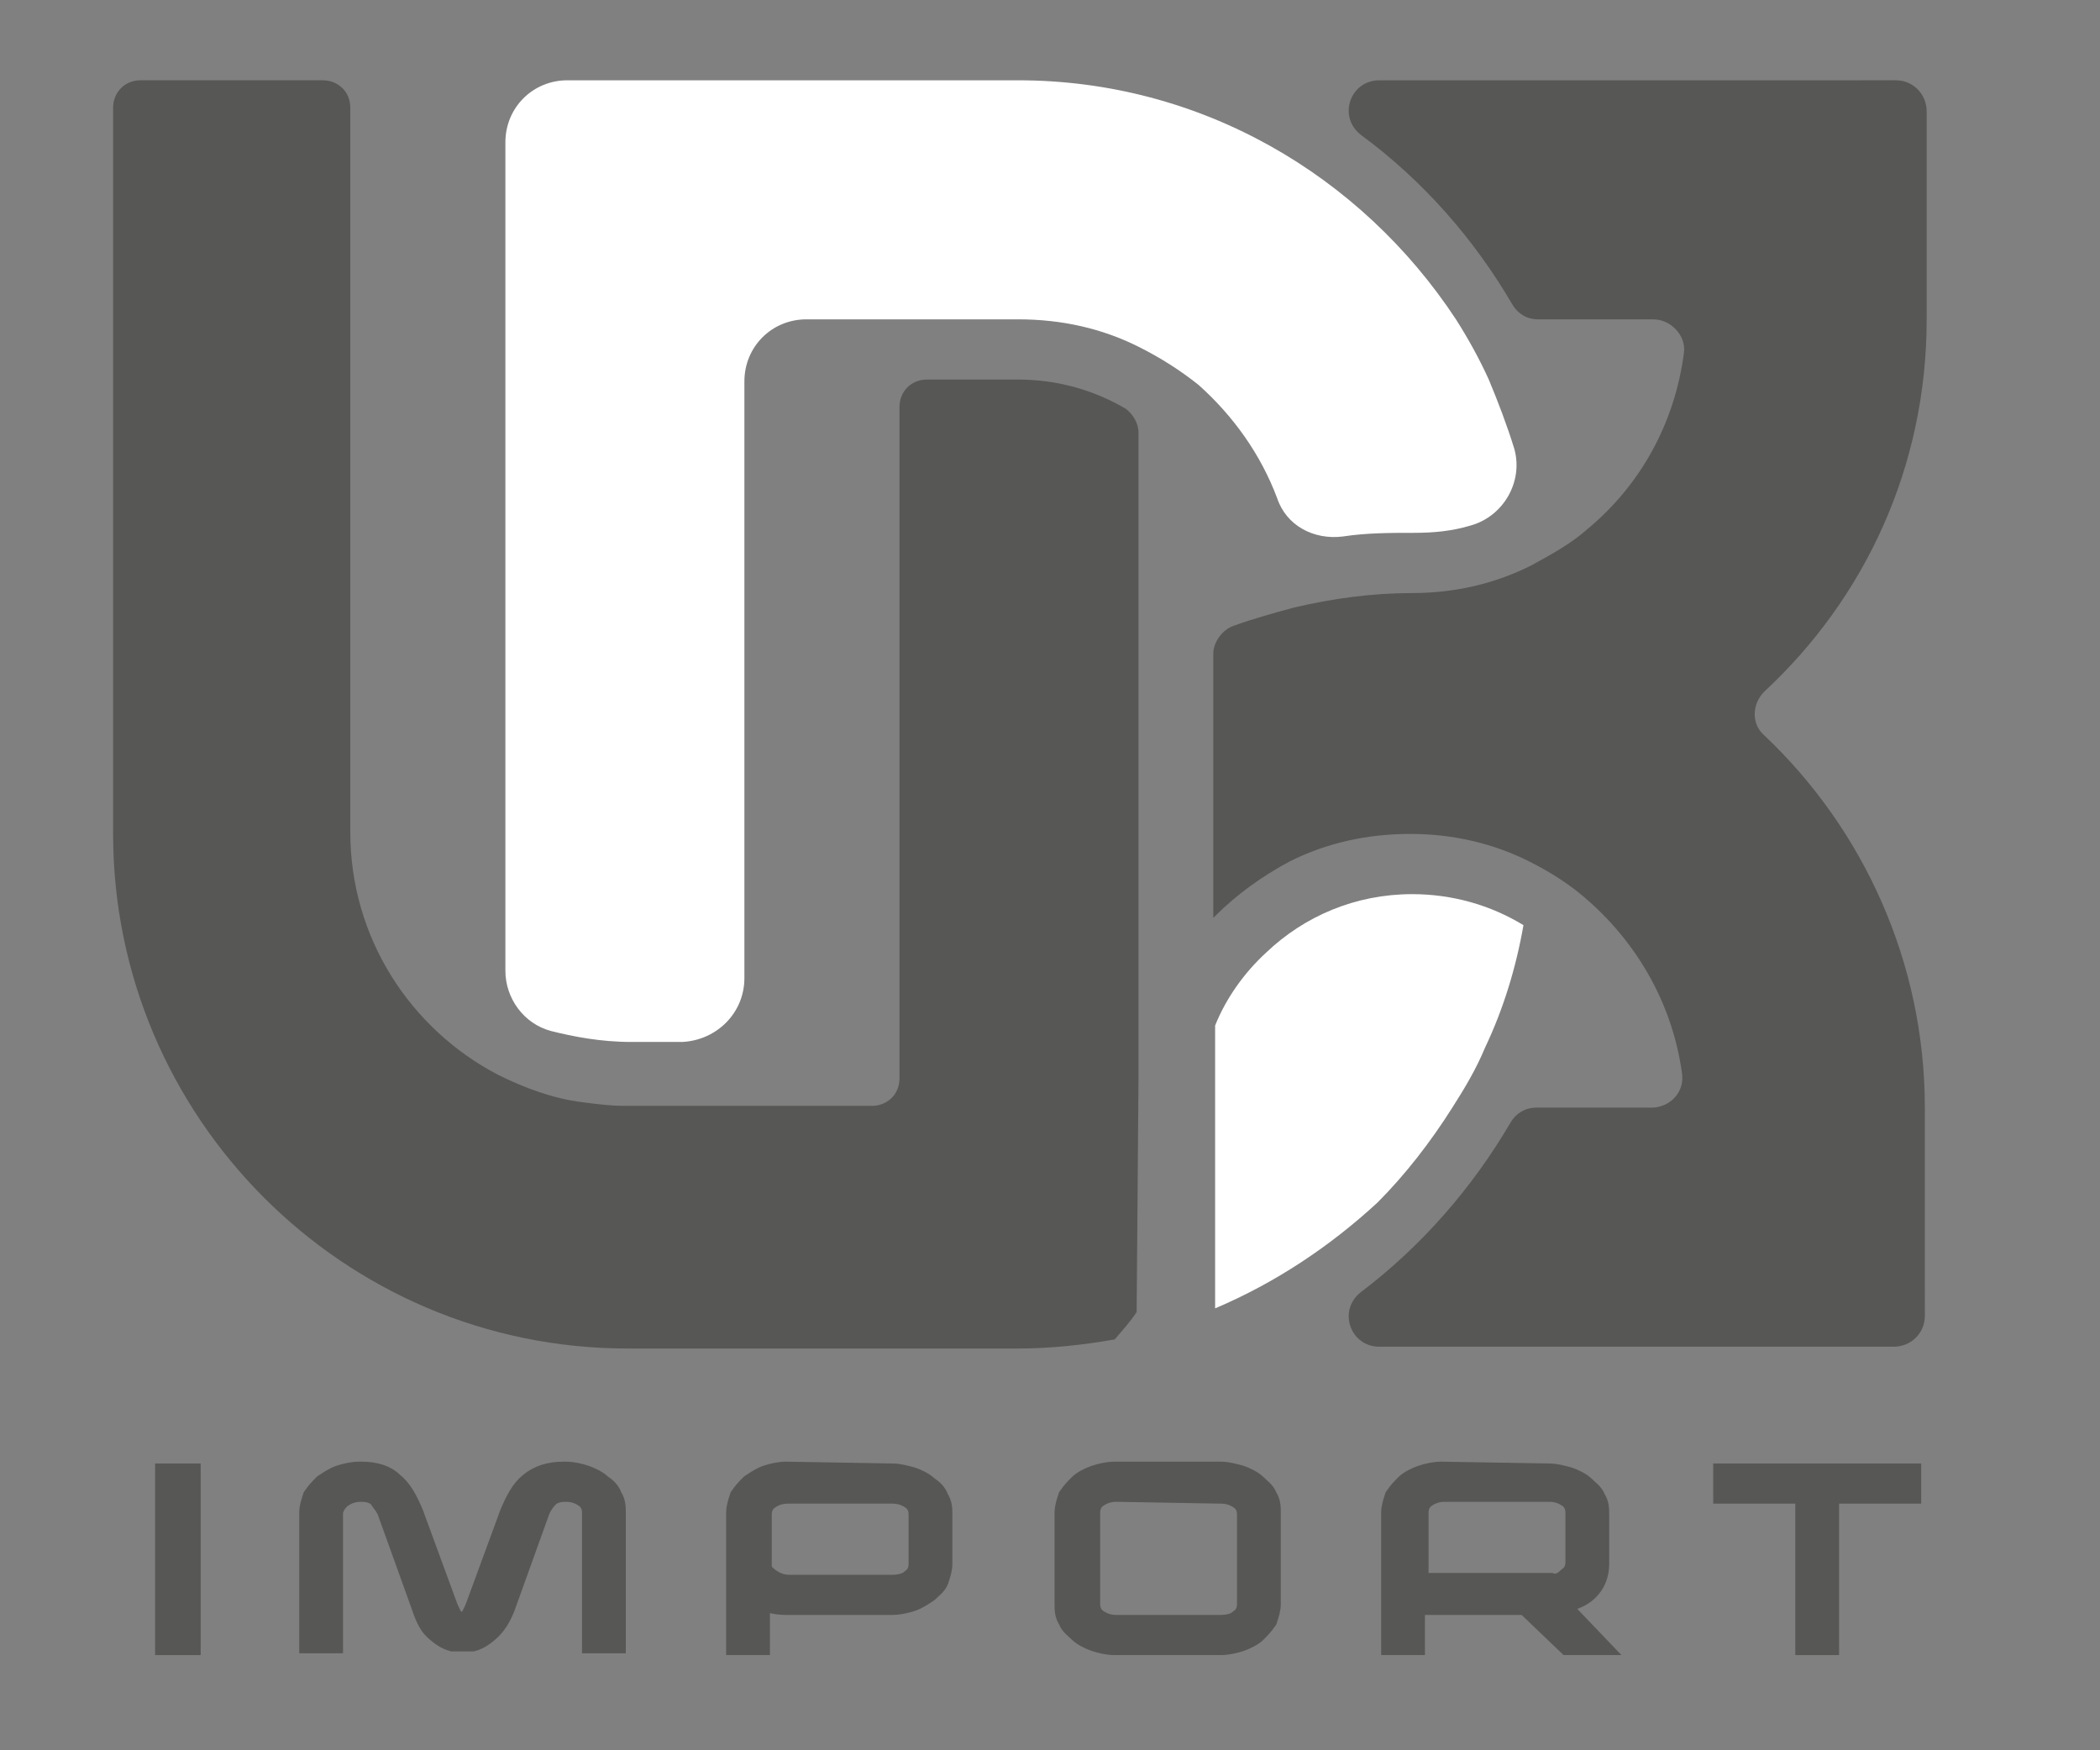 <?xml version="1.0" encoding="utf-8"?>
<!-- Generator: Adobe Illustrator 26.1.0, SVG Export Plug-In . SVG Version: 6.00 Build 0)  -->
<svg version="1.1" id="Layer_1" xmlns="http://www.w3.org/2000/svg" xmlns:xlink="http://www.w3.org/1999/xlink" x="0px" y="0px"
	 viewBox="0 0 115.1 95.9" style="enable-background:new 0 0 115.1 95.9;" xml:space="preserve">
<rect x="0" y="0" width="115.1" height="95.9" fill="#808080" stroke="none"/>
<style type="text/css">
	.st0{fill:#575756;stroke:#575756;stroke-miterlimit:10;}
	.st1{fill:#FFFFFF;}
	.st2{fill:#575756;}
</style>
<g>
	<path class="st0" d="M9,90.2v-9.5h1.5v9.5H9z"/>
	<path class="st0" d="M24.8,90c-0.4-0.1-0.8-0.4-1.1-0.7c-0.3-0.3-0.5-0.8-0.7-1.4l-1.8-5c-0.1-0.3-0.3-0.5-0.5-0.8
		c-0.2-0.2-0.5-0.3-0.9-0.3s-0.7,0.1-1,0.3s-0.5,0.6-0.5,0.8v7.2h-1.4v-7.2c0-0.3,0.1-0.6,0.2-0.9c0.2-0.3,0.4-0.5,0.6-0.7
		c0.3-0.2,0.6-0.4,0.9-0.5s0.7-0.2,1.1-0.2h0.1c0.8,0,1.4,0.2,1.8,0.6c0.5,0.4,0.8,1,1.1,1.7l1.8,4.9c0.1,0.3,0.2,0.5,0.3,0.7
		s0.3,0.3,0.5,0.4c0.2-0.1,0.4-0.2,0.5-0.4c0.1-0.2,0.2-0.4,0.3-0.7l1.8-4.9c0.3-0.7,0.6-1.3,1.1-1.7s1.1-0.6,1.9-0.6H31
		c0.4,0,0.8,0.1,1.1,0.2s0.7,0.3,0.9,0.5c0.3,0.2,0.5,0.4,0.6,0.7c0.2,0.3,0.2,0.6,0.2,0.9v7.2h-1.4v-7.2c0-0.3-0.1-0.6-0.4-0.8
		c-0.3-0.2-0.6-0.3-1-0.3s-0.7,0.1-0.9,0.3c-0.2,0.2-0.4,0.5-0.5,0.8l-1.8,5c-0.2,0.6-0.5,1.1-0.8,1.4s-0.7,0.6-1.1,0.7H24.8z"/>
	<path class="st0" d="M48.9,80.7c0.4,0,0.7,0.1,1.1,0.2c0.3,0.1,0.7,0.3,0.9,0.5c0.3,0.2,0.5,0.4,0.6,0.7c0.2,0.3,0.2,0.6,0.2,0.9
		v2.7c0,0.3-0.1,0.6-0.2,0.9s-0.4,0.5-0.6,0.7c-0.3,0.2-0.6,0.4-0.9,0.5c-0.3,0.1-0.7,0.2-1.1,0.2h-5.8c-0.5,0-1-0.1-1.4-0.3v2.5
		h-1.4v-7.3c0-0.3,0.1-0.6,0.2-0.9c0.2-0.3,0.4-0.5,0.6-0.7c0.3-0.2,0.6-0.4,0.9-0.5c0.3-0.1,0.7-0.2,1.1-0.2L48.9,80.7L48.9,80.7z
		 M48.9,86.8c0.4,0,0.8-0.1,1-0.3c0.3-0.2,0.4-0.5,0.4-0.8V83c0-0.3-0.1-0.6-0.4-0.8c-0.3-0.2-0.6-0.3-1-0.3h-5.7
		c-0.4,0-0.7,0.1-1,0.3s-0.4,0.5-0.4,0.8v2.8c0,0.3,0.2,0.5,0.5,0.7s0.6,0.3,1,0.3H48.9z"/>
	<path class="st0" d="M61.1,90.2c-0.4,0-0.8-0.1-1.1-0.2s-0.7-0.3-0.9-0.5s-0.5-0.4-0.6-0.7c-0.2-0.3-0.2-0.6-0.2-0.9v-5
		c0-0.3,0.1-0.6,0.2-0.9c0.2-0.3,0.4-0.5,0.6-0.7s0.6-0.4,0.9-0.5s0.7-0.2,1.1-0.2h5.8c0.4,0,0.7,0.1,1.1,0.2
		c0.3,0.1,0.7,0.3,0.9,0.5s0.5,0.4,0.6,0.7c0.2,0.3,0.2,0.6,0.2,0.9v5c0,0.3-0.1,0.6-0.2,0.9c-0.2,0.3-0.4,0.5-0.6,0.7
		S68.3,89.9,68,90s-0.7,0.2-1.1,0.2H61.1z M61.2,81.8c-0.4,0-0.7,0.1-1,0.3c-0.3,0.2-0.4,0.5-0.4,0.8v5c0,0.3,0.1,0.6,0.4,0.8
		c0.3,0.2,0.6,0.3,1,0.3h5.7c0.4,0,0.8-0.1,1-0.3c0.3-0.2,0.4-0.5,0.4-0.8V83c0-0.3-0.1-0.6-0.4-0.8c-0.3-0.2-0.6-0.3-1-0.3
		L61.2,81.8L61.2,81.8z"/>
	<path class="st0" d="M84.9,80.7c0.4,0,0.7,0.1,1.1,0.2c0.3,0.1,0.7,0.3,0.9,0.5s0.5,0.4,0.6,0.7c0.2,0.3,0.2,0.6,0.2,0.9v2.7
		c0,0.6-0.2,1.1-0.6,1.5s-1,0.6-1.6,0.7l2.2,2.3h-1.8L83.6,88h-6v2.2h-1.4v-7.3c0-0.3,0.1-0.6,0.2-0.9c0.2-0.3,0.4-0.5,0.6-0.7
		s0.6-0.4,0.9-0.5s0.7-0.2,1.1-0.2L84.9,80.7L84.9,80.7z M85.9,86.4c0.3-0.2,0.4-0.5,0.4-0.8v-2.7c0-0.3-0.1-0.6-0.4-0.8
		c-0.3-0.2-0.6-0.3-1-0.3h-5.7c-0.4,0-0.7,0.1-1,0.3s-0.4,0.5-0.4,0.8v3.8H85C85.3,86.8,85.6,86.7,85.9,86.4z"/>
	<path class="st0" d="M98.9,90.2v-8.3h-4.5v-1.2h10.4v1.2h-4.5v8.3H98.9z"/>
</g>
<g>
	<path class="st1" d="M40.8,53.6V20.9c0-1.9,1.5-3.4,3.4-3.4H46h3.3h6.5c2.4,0,4.6,0.5,6.6,1.5c1.2,0.6,2.3,1.3,3.3,2.1
		c1.9,1.7,3.4,3.8,4.3,6.2c0.5,1.5,2,2.3,3.6,2.1c1.3-0.2,2.6-0.2,3.9-0.2c1.1,0,2.1-0.1,3.1-0.4c1.8-0.5,2.9-2.4,2.4-4.2
		c-0.4-1.3-0.9-2.6-1.4-3.8c-0.5-1.1-1.1-2.2-1.8-3.3c-5.2-7.9-14-13.1-24-13.1h-6.5H46H31.1c-1.9,0-3.4,1.5-3.4,3.4v45.4
		c0,1.5,1,2.9,2.5,3.3c1.2,0.3,2.7,0.6,4.4,0.6h2.8C39.3,57,40.8,55.5,40.8,53.6z"/>
	<path class="st1" d="M79.6,60.7c0.7-1.1,1.3-2.1,1.8-3.3c1-2.1,1.7-4.4,2.1-6.7c-1.8-1.1-3.9-1.7-6.1-1.7c-3.1,0-5.9,1.2-8,3.2
		c-1.2,1.1-2.2,2.5-2.8,4l0,0v15.5c3.3-1.4,6.3-3.4,8.9-5.8C77,64.4,78.4,62.6,79.6,60.7z"/>
	<path class="st2" d="M62.4,59.2v-3.8l0,0V37v-3.9v-9.4c0-0.5-0.3-1-0.7-1.3c-1.7-1-3.7-1.6-5.9-1.6h-5c-0.9,0-1.5,0.7-1.5,1.5V38
		l0,0l0,0v17.3v3.8l0,0c0,0.9-0.7,1.5-1.5,1.5h-1.7h-5.3l0,0h-6.6c-0.8,0-1.5-0.1-2.3-0.2c-1.6-0.2-3.2-0.8-4.6-1.5
		c-4.8-2.5-8.1-7.5-8.1-13.3V5.9c0-0.9-0.7-1.5-1.5-1.5h-10c-0.9,0-1.5,0.7-1.5,1.5v39.8c0,15.5,12.6,28.2,28.2,28.2h7.5h4.3h3.3
		l0,0h6.3c1.8,0,3.6-0.2,5.3-0.5c0.5-0.6,0.8-0.9,1.2-1.5L62.4,59.2L62.4,59.2L62.4,59.2z"/>
	<path class="st2" d="M105.6,17.5V6.1c0-0.9-0.7-1.7-1.7-1.7H75.6c-1.6,0-2.3,2-1,3c3.4,2.5,6.2,5.7,8.3,9.3
		c0.3,0.5,0.8,0.8,1.4,0.8h6.3c1,0,1.8,0.9,1.7,1.8c-0.5,3.9-2.4,7.3-5.3,9.7c-0.9,0.8-2,1.4-3.1,2c-2,1-4.2,1.5-6.5,1.5
		c-2.2,0-4.4,0.3-6.5,0.8c-1.1,0.3-2.2,0.6-3.3,1l0,0c-0.6,0.2-1.1,0.9-1.1,1.5v14.5l0.1-0.1l0,0c1.2-1.2,2.6-2.2,4.1-3l0,0
		c2-1,4.2-1.5,6.6-1.5c2.3,0,4.5,0.5,6.5,1.5c1.2,0.6,2.3,1.3,3.3,2.2c2.7,2.4,4.6,5.7,5.1,9.5c0.1,1-0.7,1.8-1.7,1.8h-6.3
		c-0.6,0-1.1,0.3-1.4,0.8c-2.1,3.6-4.9,6.8-8.2,9.3c-1.3,1-0.6,3,1,3h28.2c0.9,0,1.7-0.7,1.7-1.7V60.7c0-8-3.4-15.3-8.8-20.4
		c-0.7-0.6-0.7-1.7,0-2.4C102.2,32.8,105.6,25.6,105.6,17.5z"/>
</g>
</svg>
